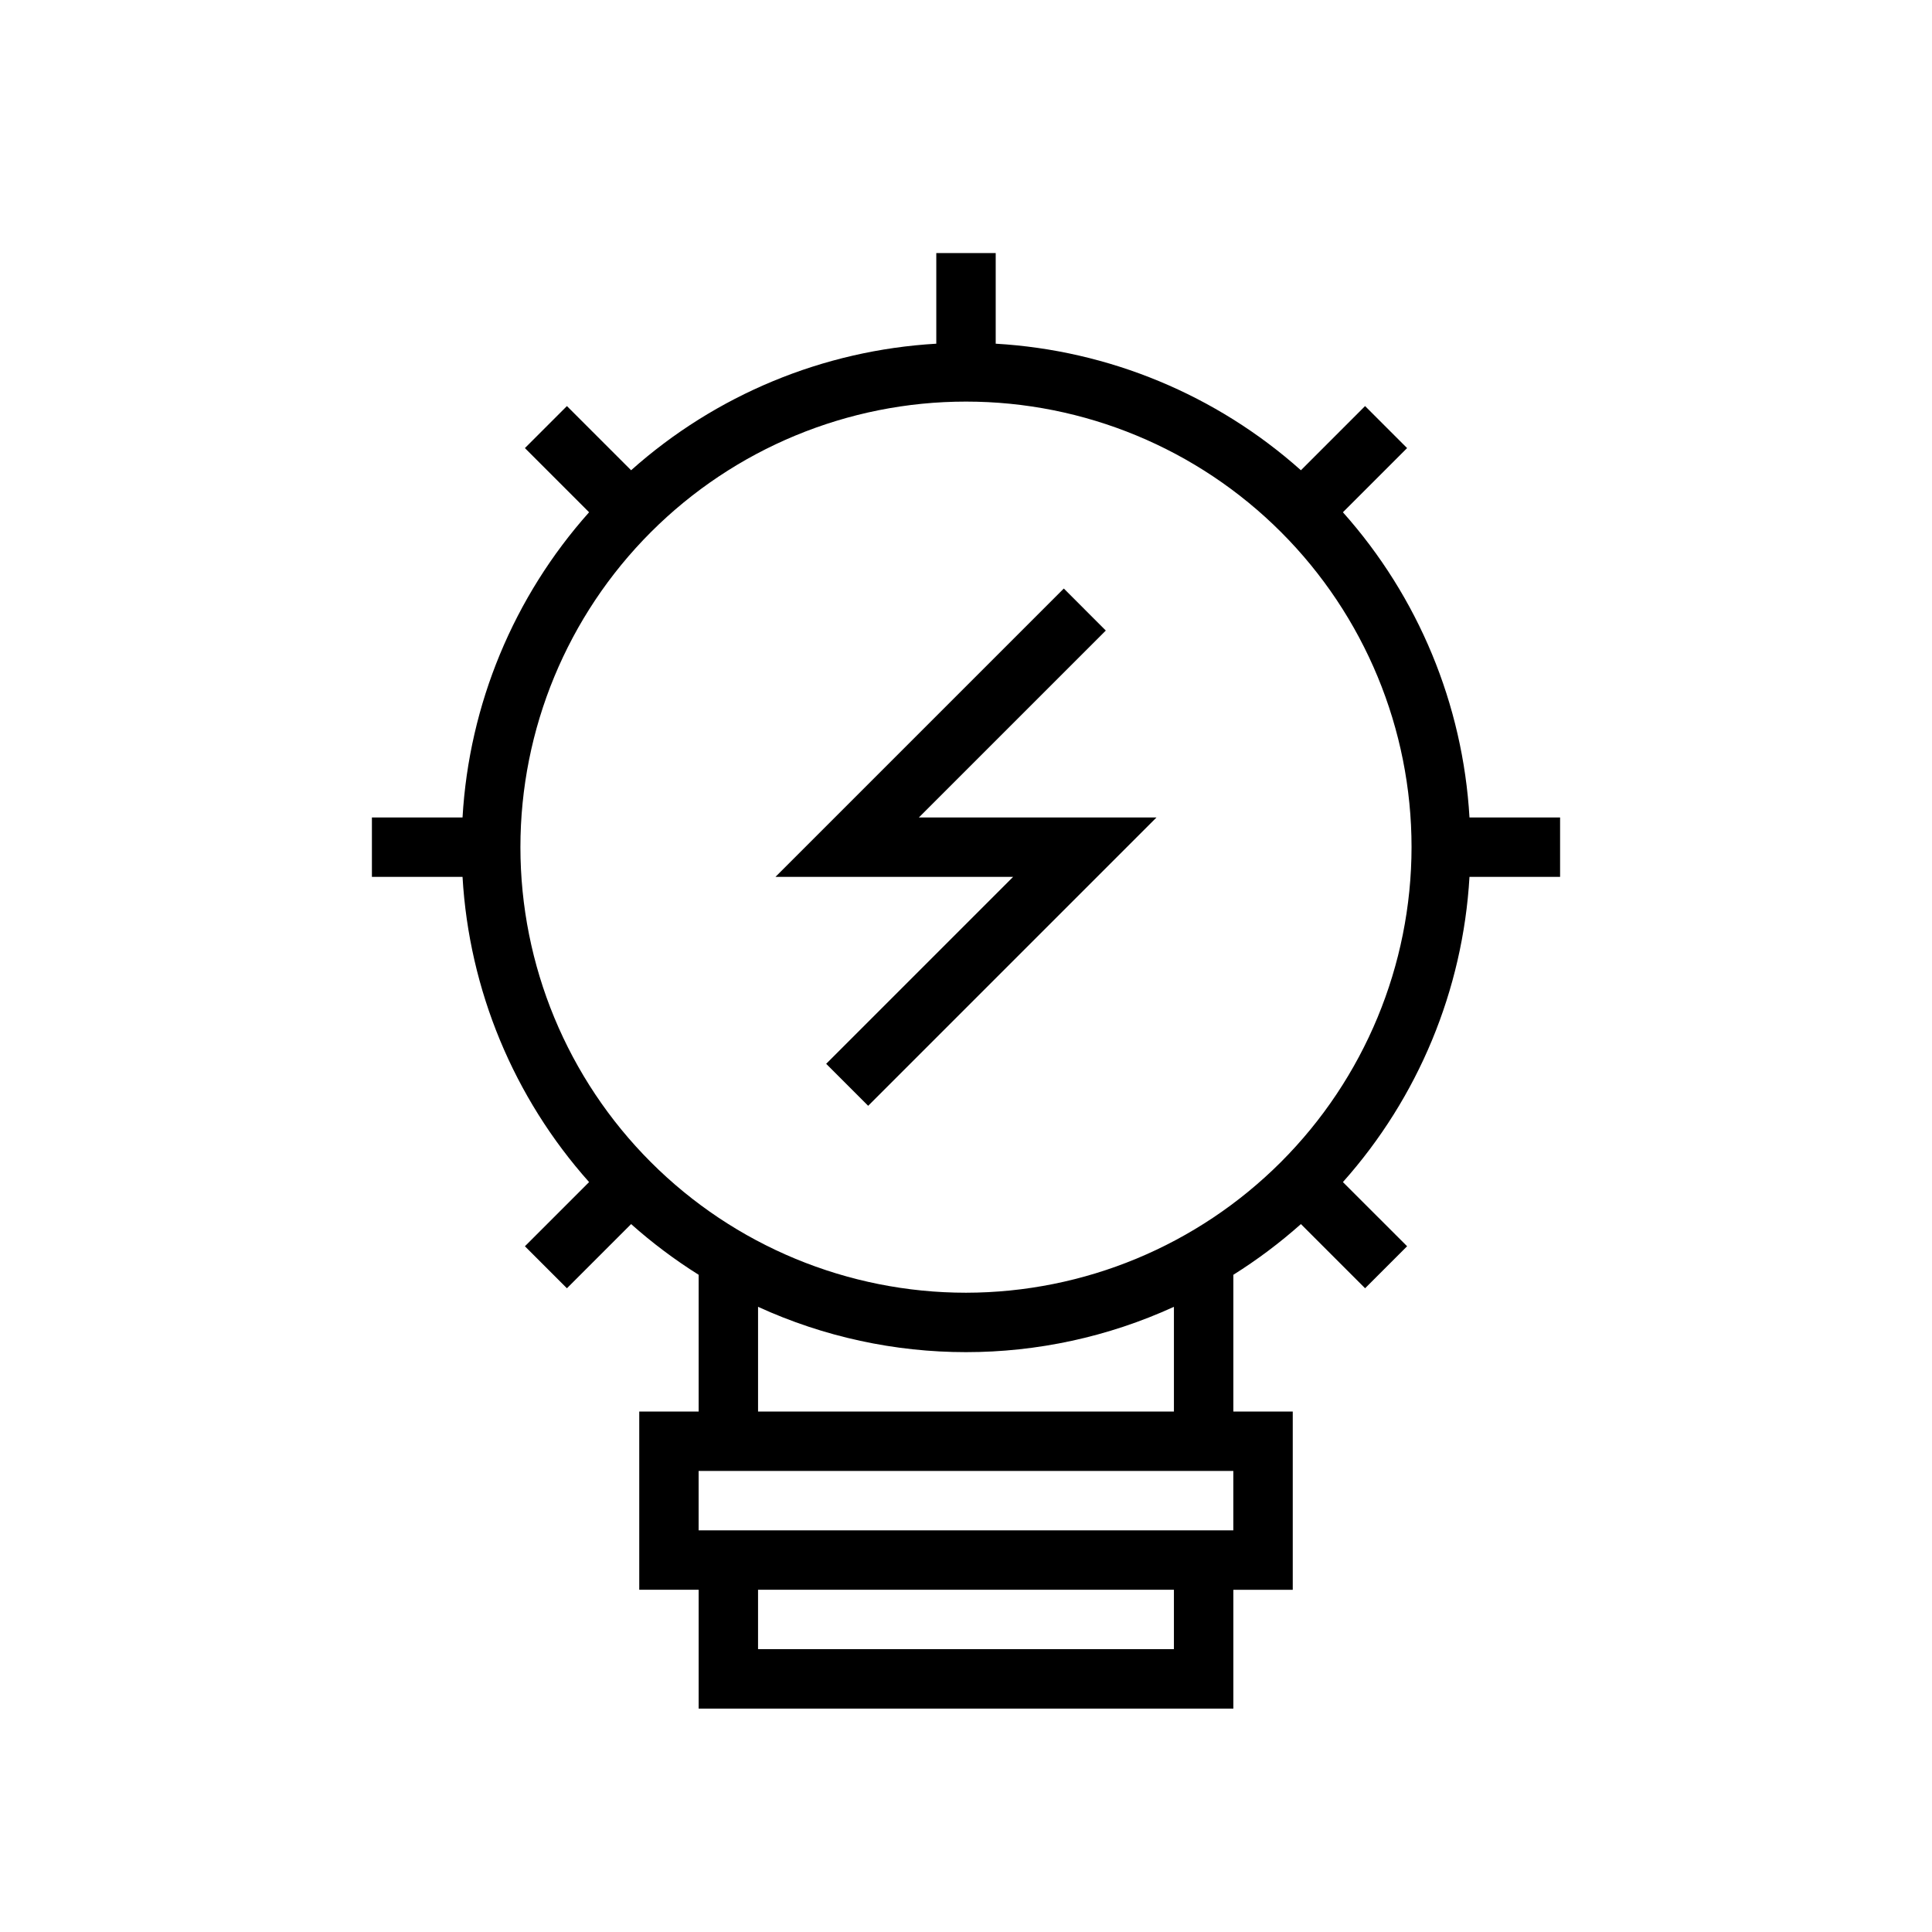<?xml version="1.0" encoding="UTF-8"?>
<!-- Uploaded to: ICON Repo, www.svgrepo.com, Generator: ICON Repo Mixer Tools -->
<svg fill="#000000" width="800px" height="800px" version="1.1" viewBox="144 144 512 512" xmlns="http://www.w3.org/2000/svg">
 <g>
  <path d="m557.44 376.38v-15.746h-24.012c-1.738-29.969-13.559-58.473-33.543-80.879l17.008-17.008-11.133-11.133-17.004 17.008c-22.406-19.984-50.91-31.805-80.883-33.539v-24.016h-15.746v24.016c-29.969 1.734-58.477 13.555-80.879 33.539l-17.008-17.008-11.133 11.133 17.008 17.008c-19.984 22.402-31.805 50.91-33.539 80.879h-24.016v15.742h24.016v0.004c1.734 29.973 13.555 58.477 33.539 80.883l-17.008 17.008 11.133 11.133 17.008-17.008v-0.004c5.582 4.969 11.57 9.465 17.902 13.441v36.242h-15.742v47.23h15.742v31.488l141.7 0.004v-31.488h15.742v-47.234h-15.742v-36.242c6.332-3.977 12.32-8.469 17.906-13.441l17.008 17.008 11.133-11.133-17.012-17.004c19.984-22.406 31.805-50.91 33.543-80.883zm-102.34 204.67h-110.21v-15.742h110.21zm15.742-31.488h-141.7v-15.742h141.7zm-125.95-31.488v-27.754c34.992 16.016 75.219 16.016 110.21 0v27.754zm55.105-31.488c-31.316 0-61.352-12.441-83.496-34.586-22.145-22.141-34.586-52.176-34.586-83.492 0-31.316 12.441-61.352 34.586-83.496 22.145-22.145 52.18-34.586 83.496-34.586s61.348 12.441 83.492 34.586c22.145 22.145 34.586 52.18 34.586 83.496-0.035 31.305-12.488 61.316-34.625 83.453-22.137 22.137-52.148 34.59-83.453 34.625z"/>
  <path d="m437.05 311.1-11.129-11.133-76.414 76.414h62.977l-49.539 49.539 11.129 11.129 76.414-76.414h-62.977z"/>
 </g>
</svg>